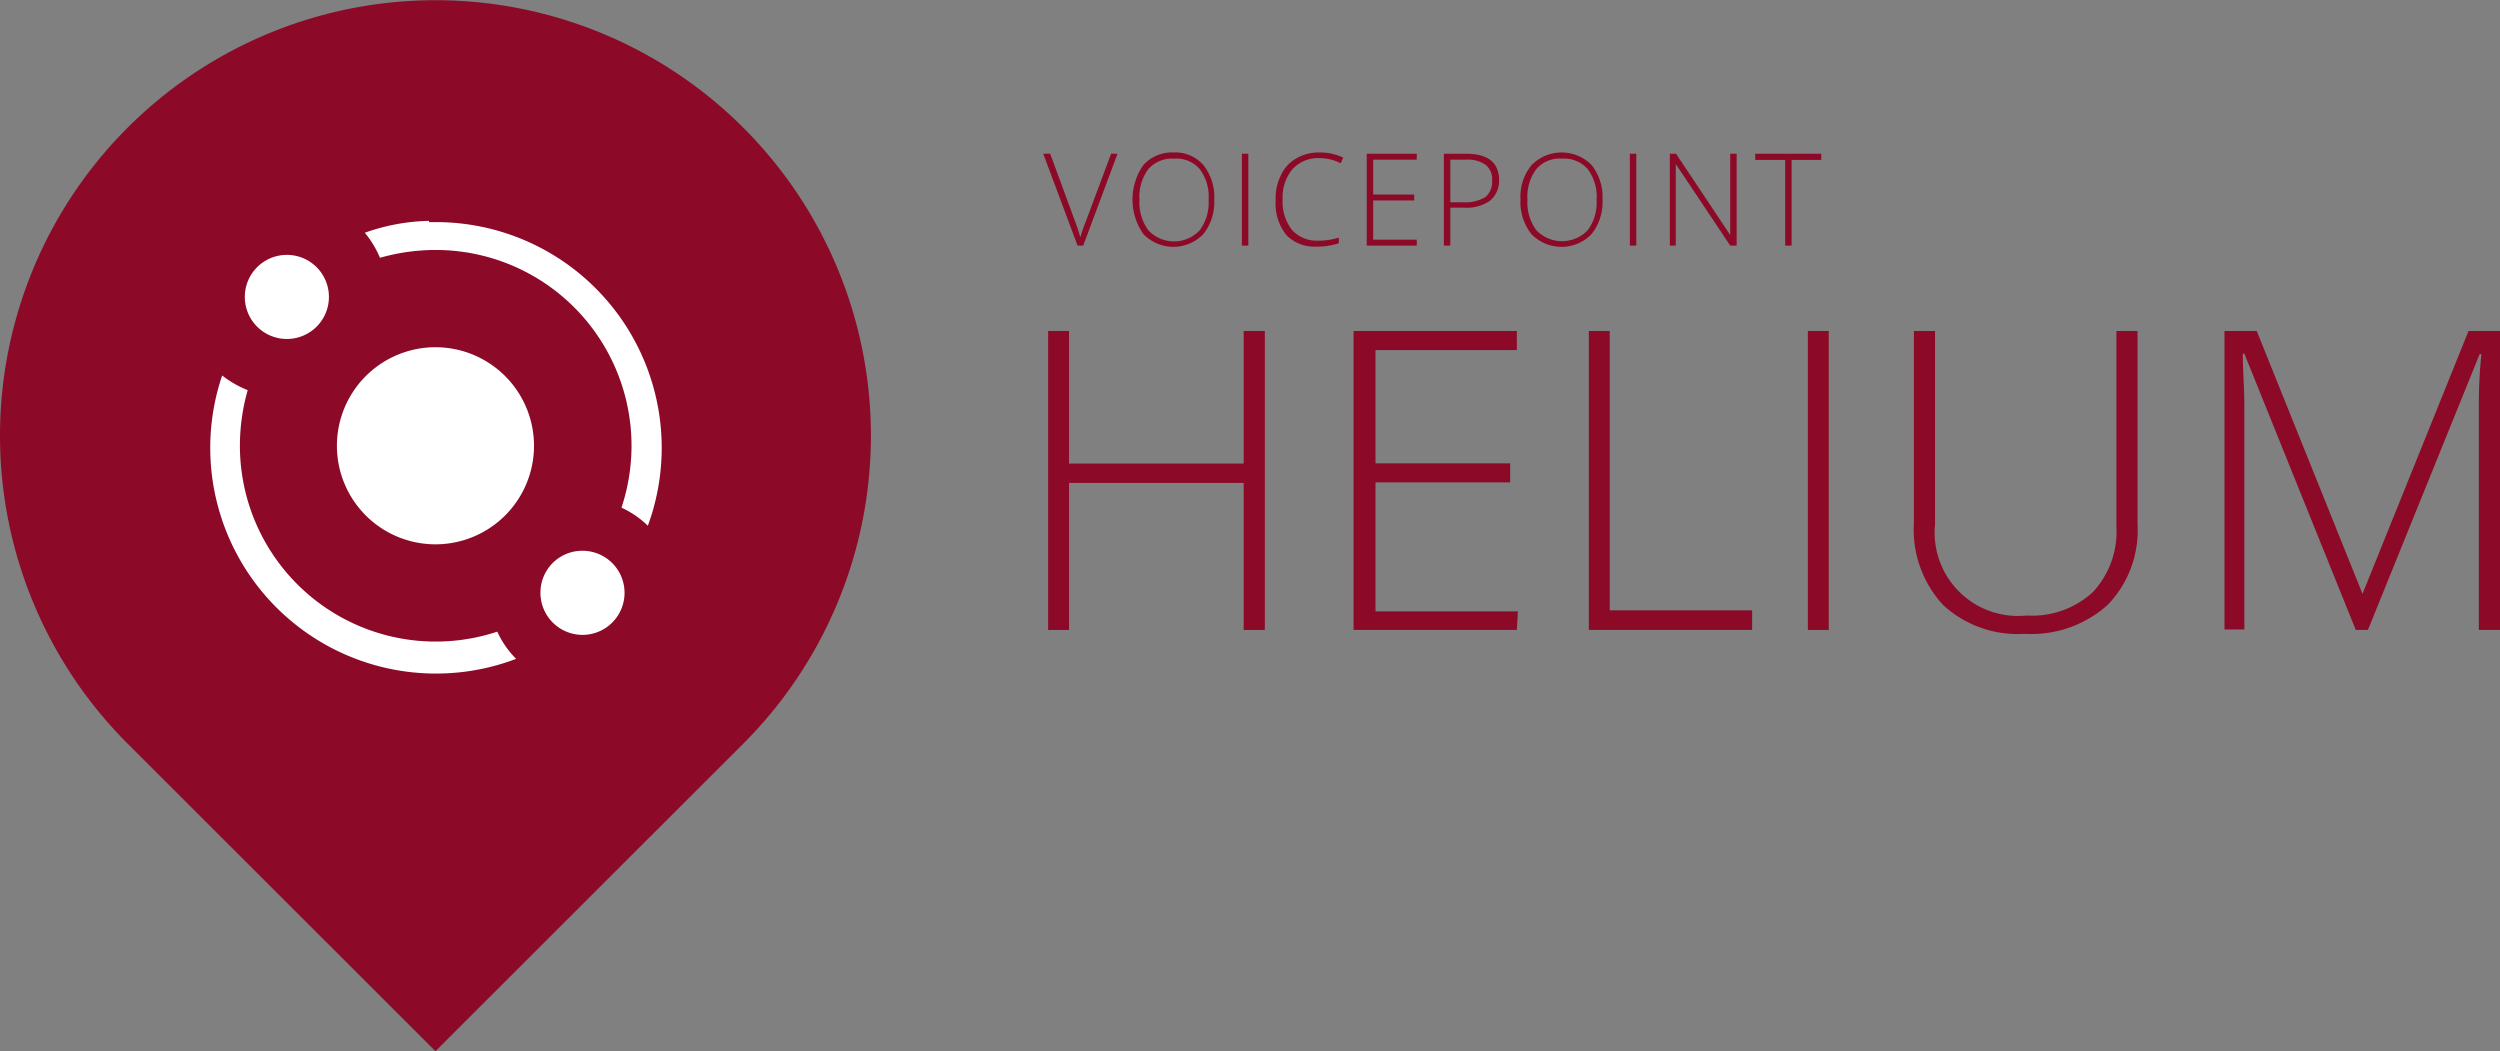 <?xml version="1.0" encoding="UTF-8"?> <svg xmlns="http://www.w3.org/2000/svg" viewBox="0 0 96.91 40.75"><rect x="0" y="0" width="96.91" height="40.75" fill="#808080" stroke="none"/><path d="M67.5,51.69a16.88,16.88,0,1,0-23.88,0L55.56,63.62Z" transform="translate(-38.68 -22.87)" style="fill:#8c0a28"></path><path d="M87.71,47.29h-.82v-5.7H80.12v5.7h-.81V35.7h.81v5.14h6.77V35.7h.82Z" transform="translate(-38.68 -22.87)" style="fill:#8c0a28"></path><path d="M97.48,47.29H91.15V35.7h6.33v.74H92v4.39h5.22v.74H92v5h5.52Z" transform="translate(-38.68 -22.87)" style="fill:#8c0a28"></path><path d="M100.27,47.29V35.7h.81V46.53h5.52v.76Z" transform="translate(-38.68 -22.87)" style="fill:#8c0a28"></path><path d="M108.76,47.29V35.7h.81V47.29Z" transform="translate(-38.68 -22.87)" style="fill:#8c0a28"></path><path d="M121.54,35.7v7.5a4.16,4.16,0,0,1-1.16,3.12,4.43,4.43,0,0,1-3.22,1.12A4.26,4.26,0,0,1,114,46.32a4.3,4.3,0,0,1-1.13-3.16V35.7h.82v7.5a3.23,3.23,0,0,0,3.55,3.53,3.48,3.48,0,0,0,2.57-.91,3.44,3.44,0,0,0,.91-2.54V35.7Z" transform="translate(-38.68 -22.87)" style="fill:#8c0a28"></path><path d="M130,47.29l-4.32-10.71h-.06c0,.66.06,1.33.06,2v8.69h-.77V35.7h1.25l4.1,10.19h0l4.11-10.19h1.22V47.29h-.82V38.5a17.94,17.94,0,0,1,.1-1.9h-.07l-4.33,10.69Z" transform="translate(-38.68 -22.87)" style="fill:#8c0a28"></path><path d="M81.75,28.83H82l-1.33,3.56h-.22l-1.33-3.56h.27l.89,2.42c.14.37.23.64.28.82a4.6,4.6,0,0,1,.19-.56Z" transform="translate(-38.68 -22.87)" style="fill:#8c0a28"></path><path d="M85.75,30.61a2,2,0,0,1-.42,1.33,1.61,1.61,0,0,1-2.33,0,2.33,2.33,0,0,1,0-2.67,1.48,1.48,0,0,1,1.17-.49,1.44,1.44,0,0,1,1.16.49A2,2,0,0,1,85.75,30.61Zm-2.9,0a1.82,1.82,0,0,0,.34,1.18,1.36,1.36,0,0,0,2,0,1.8,1.8,0,0,0,.34-1.18,1.77,1.77,0,0,0-.34-1.18,1.19,1.19,0,0,0-1-.41,1.22,1.22,0,0,0-1,.41A1.8,1.8,0,0,0,82.85,30.61Z" transform="translate(-38.68 -22.87)" style="fill:#8c0a28"></path><path d="M86.82,32.39V28.83h.25v3.56Z" transform="translate(-38.68 -22.87)" style="fill:#8c0a28"></path><path d="M89.84,29a1.34,1.34,0,0,0-1.06.43,1.7,1.7,0,0,0-.38,1.17,1.77,1.77,0,0,0,.36,1.18,1.3,1.3,0,0,0,1,.42,2.71,2.71,0,0,0,.82-.12v.22a2.77,2.77,0,0,1-.88.13A1.52,1.52,0,0,1,88.56,32a1.94,1.94,0,0,1-.43-1.35,2,2,0,0,1,.21-1,1.41,1.41,0,0,1,.59-.64,1.71,1.71,0,0,1,.89-.23,2.12,2.12,0,0,1,.93.2l-.1.22A1.78,1.78,0,0,0,89.84,29Z" transform="translate(-38.68 -22.87)" style="fill:#8c0a28"></path><path d="M93.6,32.39H91.66V28.83H93.6v.23H91.91v1.35H93.5v.23H91.91v1.52H93.6Z" transform="translate(-38.68 -22.87)" style="fill:#8c0a28"></path><path d="M96.79,29.86a1,1,0,0,1-.35.79,1.58,1.58,0,0,1-1,.27H94.9v1.47h-.25V28.83h.87C96.37,28.83,96.79,29.18,96.79,29.86Zm-1.89.85h.49a1.51,1.51,0,0,0,.87-.2.77.77,0,0,0,.26-.64.71.71,0,0,0-.25-.61,1.21,1.21,0,0,0-.78-.2H94.9Z" transform="translate(-38.68 -22.87)" style="fill:#8c0a28"></path><path d="M100.8,30.61a2,2,0,0,1-.42,1.33,1.62,1.62,0,0,1-2.34,0,2,2,0,0,1-.42-1.34,1.92,1.92,0,0,1,.43-1.33,1.63,1.63,0,0,1,2.33,0A2,2,0,0,1,100.8,30.61Zm-2.91,0a1.82,1.82,0,0,0,.34,1.18,1.38,1.38,0,0,0,2,0,1.8,1.8,0,0,0,.34-1.18,1.77,1.77,0,0,0-.34-1.18,1.21,1.21,0,0,0-1-.41,1.19,1.19,0,0,0-1,.41A1.8,1.8,0,0,0,97.89,30.61Z" transform="translate(-38.68 -22.87)" style="fill:#8c0a28"></path><path d="M101.86,32.39V28.83h.25v3.56Z" transform="translate(-38.68 -22.87)" style="fill:#8c0a28"></path><path d="M106,32.39h-.25l-2.11-3.16h0c0,.38,0,.66,0,.85v2.31h-.23V28.83h.24l2.1,3.15h0c0-.29,0-.56,0-.83V28.83H106Z" transform="translate(-38.68 -22.87)" style="fill:#8c0a28"></path><path d="M108.13,32.39h-.25V29.07h-1.16v-.24h2.56v.24h-1.15Z" transform="translate(-38.68 -22.87)" style="fill:#8c0a28"></path><path d="M49.8,36a1.63,1.63,0,1,0-1.63-1.63A1.63,1.63,0,0,0,49.8,36Z" transform="translate(-38.68 -22.87)" style="fill:#fff;stroke:#8c0a28;stroke-miterlimit:10"></path><path d="M59.63,40.14a4.07,4.07,0,1,0-4.07,4.08A4.07,4.07,0,0,0,59.63,40.14Z" transform="translate(-38.68 -22.87)" style="fill:#fff;stroke:#8c0a28;stroke-miterlimit:10;stroke-width:0.5px"></path><path d="M55.56,31.18a8.14,8.14,0,0,0-3.17.61,3.62,3.62,0,0,1,.87,1.38,7.58,7.58,0,0,1,2.3-.36,7.34,7.34,0,1,1-7.33,7.33,7.58,7.58,0,0,1,.36-2.3A3.77,3.77,0,0,1,47.18,37a9,9,0,1,0,8.38-5.77Z" transform="translate(-38.68 -22.87)" style="fill:#fff;stroke:#8c0a28;stroke-miterlimit:10;stroke-width:0.5px"></path><path d="M61.26,48.48a2.63,2.63,0,1,1,2.63-2.63A2.63,2.63,0,0,1,61.26,48.48Z" transform="translate(-38.68 -22.87)" style="fill:#fff"></path><path d="M61.26,44.22a1.63,1.63,0,1,1-1.63,1.63,1.62,1.62,0,0,1,1.63-1.63m0-2a3.63,3.63,0,1,0,3.63,3.63,3.63,3.63,0,0,0-3.63-3.63Z" transform="translate(-38.68 -22.87)" style="fill:#8c0a28"></path><path d="M49.8,37a2.63,2.63,0,1,1,2.63-2.63A2.63,2.63,0,0,1,49.8,37Z" transform="translate(-38.68 -22.87)" style="fill:#fff"></path><path d="M49.8,32.75a1.63,1.63,0,1,1-1.63,1.63,1.63,1.63,0,0,1,1.63-1.63m0-2a3.63,3.63,0,1,0,3.63,3.63,3.64,3.64,0,0,0-3.63-3.63Z" transform="translate(-38.68 -22.87)" style="fill:#8c0a28"></path></svg> 